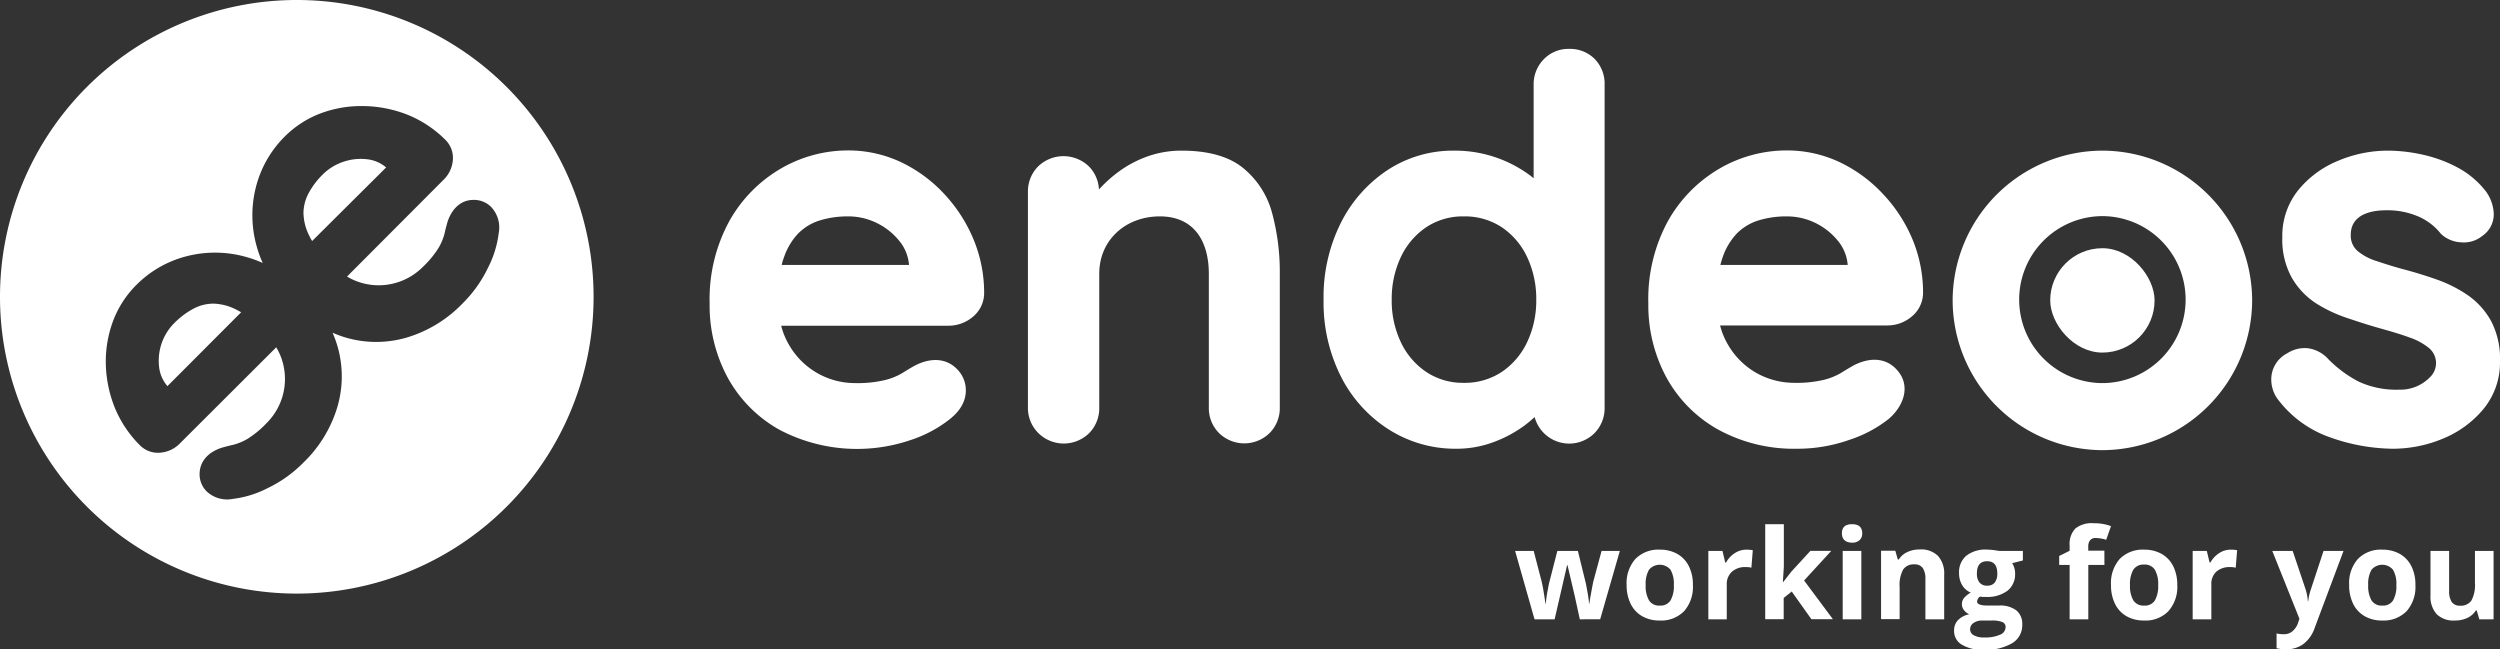 <svg xmlns="http://www.w3.org/2000/svg" viewBox="0 0 479.12 124.46"><rect x="0" y="0" width="479.12" height="124.46" fill="#333333" stroke="none"/><defs><style>.cls-1{fill:#fff;}</style></defs><title>LOGO_ENDEOS_Complet_White</title><g id="Capa_2" data-name="Capa 2"><g id="LOGO"><path class="cls-1" d="M302.77,118.69l-1-4.58-1.36-5.79h-.08l-2.39,10.37h-3.85l-3.72-13.1h3.56l1.51,5.8c.24,1,.49,2.47.74,4.3h.07a24.38,24.38,0,0,1,.41-2.82l.19-1,1.61-6.28h3.94l1.54,6.28.14.76c.07.34.13.7.2,1.07s.11.75.17,1.12a6.78,6.78,0,0,1,.08.87h.07c.07-.56.2-1.33.38-2.31s.31-1.65.39-2l1.57-5.8h3.5l-3.77,13.1Z"/><path class="cls-1" d="M324.44,112.12a7,7,0,0,1-1.68,5,6.13,6.13,0,0,1-4.7,1.8,6.58,6.58,0,0,1-3.33-.82,5.45,5.45,0,0,1-2.21-2.37,8,8,0,0,1-.78-3.61,7,7,0,0,1,1.68-5,6.17,6.17,0,0,1,4.71-1.78,6.68,6.68,0,0,1,3.33.82,5.48,5.48,0,0,1,2.21,2.36A7.83,7.83,0,0,1,324.44,112.12Zm-9.05,0a5.48,5.48,0,0,0,.64,2.94,2.27,2.27,0,0,0,2.08,1,2.24,2.24,0,0,0,2.05-1,5.54,5.54,0,0,0,.63-2.94,5.44,5.44,0,0,0-.63-2.92,2.7,2.7,0,0,0-4.14,0A5.45,5.45,0,0,0,315.39,112.12Z"/><path class="cls-1" d="M334.71,105.34a5.81,5.81,0,0,1,1.21.11l-.27,3.35a4,4,0,0,0-1.06-.12,3.79,3.79,0,0,0-2.66.88,3.18,3.18,0,0,0-1,2.46v6.67H327.4v-13.1h2.71l.52,2.2h.18a4.89,4.89,0,0,1,1.64-1.77A4.1,4.1,0,0,1,334.71,105.34Z"/><path class="cls-1" d="M341.73,111.57l1.56-2,3.67-4h4l-5.21,5.68,5.52,7.42h-4.12l-3.77-5.31-1.54,1.23v4.08H338.3V100.46h3.57v8.13l-.19,3Z"/><path class="cls-1" d="M353,102.2c0-1.16.65-1.74,1.94-1.74s1.95.58,1.95,1.74a1.69,1.69,0,0,1-.49,1.3A2,2,0,0,1,355,104C353.68,104,353,103.37,353,102.2Zm3.72,16.49h-3.57v-13.1h3.57Z"/><path class="cls-1" d="M372.6,118.69H369V111a3.64,3.64,0,0,0-.5-2.13,1.85,1.85,0,0,0-1.61-.71,2.41,2.41,0,0,0-2.16,1,6.2,6.2,0,0,0-.67,3.33v6.16H360.5v-13.1h2.73l.48,1.67h.2a3.77,3.77,0,0,1,1.65-1.43,5.5,5.5,0,0,1,2.38-.49,4.56,4.56,0,0,1,3.47,1.24,5,5,0,0,1,1.19,3.57Z"/><path class="cls-1" d="M387.68,105.59v1.82l-2.05.52a3.62,3.62,0,0,1,.56,2,4,4,0,0,1-1.47,3.29,6.39,6.39,0,0,1-4.08,1.18l-.65,0-.53-.06a1.21,1.21,0,0,0-.55.94c0,.52.66.77,2,.77h2.23a5.08,5.08,0,0,1,3.29.93,3.32,3.32,0,0,1,1.13,2.72,4,4,0,0,1-1.92,3.56,10,10,0,0,1-5.5,1.27,7.57,7.57,0,0,1-4.19-1,3,3,0,0,1-1.45-2.68,2.81,2.81,0,0,1,.74-2,4.16,4.16,0,0,1,2.17-1.13,2.43,2.43,0,0,1-1-.77,1.79,1.79,0,0,1-.41-1.13,1.83,1.83,0,0,1,.43-1.25,5.18,5.18,0,0,1,1.25-1,3.53,3.53,0,0,1-1.63-1.43,4.36,4.36,0,0,1-.6-2.32,4.11,4.11,0,0,1,1.39-3.32,6,6,0,0,1,4-1.17,11.47,11.47,0,0,1,1.3.1l1,.15Zm-10.11,15a1.28,1.28,0,0,0,.71,1.16,3.89,3.89,0,0,0,2,.42,7,7,0,0,0,3-.52,1.61,1.61,0,0,0,1.09-1.44,1,1,0,0,0-.64-1,5.22,5.22,0,0,0-2-.29h-1.86a2.79,2.79,0,0,0-1.64.47A1.42,1.42,0,0,0,377.57,120.54Zm1.3-10.66a2.71,2.71,0,0,0,.48,1.69,1.79,1.79,0,0,0,1.49.62,1.73,1.73,0,0,0,1.47-.62,2.78,2.78,0,0,0,.47-1.69c0-1.58-.65-2.37-1.94-2.37S378.87,108.3,378.87,109.88Z"/><path class="cls-1" d="M403.31,108.27h-3.09v10.42h-3.58V108.27h-2v-1.72l2-1v-1a4.28,4.28,0,0,1,1.11-3.27,5,5,0,0,1,3.52-1,9.13,9.13,0,0,1,3.3.55l-.92,2.62a6.87,6.87,0,0,0-2-.34,1.28,1.28,0,0,0-1.1.45,1.86,1.86,0,0,0-.34,1.16v.82h3.09Z"/><path class="cls-1" d="M417.27,112.12a7,7,0,0,1-1.69,5,6.12,6.12,0,0,1-4.7,1.8,6.6,6.6,0,0,1-3.33-.82,5.51,5.51,0,0,1-2.21-2.37,8,8,0,0,1-.77-3.61,7,7,0,0,1,1.67-5,6.19,6.19,0,0,1,4.71-1.78,6.68,6.68,0,0,1,3.33.82,5.57,5.57,0,0,1,2.22,2.36A8,8,0,0,1,417.27,112.12Zm-9.06,0a5.48,5.48,0,0,0,.64,2.94,2.29,2.29,0,0,0,2.08,1,2.26,2.26,0,0,0,2.06-1,5.64,5.64,0,0,0,.62-2.94,5.44,5.44,0,0,0-.63-2.92,2.27,2.27,0,0,0-2.07-1,2.3,2.3,0,0,0-2.07,1A5.45,5.45,0,0,0,408.21,112.12Z"/><path class="cls-1" d="M427.53,105.34a5.74,5.74,0,0,1,1.21.11l-.27,3.35a4,4,0,0,0-1.05-.12,3.84,3.84,0,0,0-2.67.88,3.17,3.17,0,0,0-.95,2.46v6.67h-3.58v-13.1h2.71l.53,2.2h.17a5,5,0,0,1,1.65-1.77A4,4,0,0,1,427.53,105.34Z"/><path class="cls-1" d="M435.48,105.59h3.91l2.48,7.37a10.42,10.42,0,0,1,.43,2.27h.07a10.29,10.29,0,0,1,.5-2.27l2.43-7.37h3.83l-5.54,14.78a6.45,6.45,0,0,1-2.17,3.07,5.52,5.52,0,0,1-3.3,1,8.46,8.46,0,0,1-1.82-.2v-2.84a6.22,6.22,0,0,0,1.41.15,2.5,2.5,0,0,0,1.65-.58,3.63,3.63,0,0,0,1.11-1.75l.21-.64Z"/><path class="cls-1" d="M462.91,112.12a7,7,0,0,1-1.68,5,6.15,6.15,0,0,1-4.7,1.8,6.58,6.58,0,0,1-3.33-.82,5.54,5.54,0,0,1-2.22-2.37,8.09,8.09,0,0,1-.77-3.61,7,7,0,0,1,1.68-5,6.16,6.16,0,0,1,4.71-1.78,6.71,6.71,0,0,1,3.33.82,5.54,5.54,0,0,1,2.21,2.36A7.83,7.83,0,0,1,462.91,112.12Zm-9.05,0a5.59,5.59,0,0,0,.63,2.94,2.29,2.29,0,0,0,2.08,1,2.25,2.25,0,0,0,2.06-1,5.54,5.54,0,0,0,.63-2.94,5.34,5.34,0,0,0-.64-2.92,2.69,2.69,0,0,0-4.13,0A5.45,5.45,0,0,0,453.86,112.12Z"/><path class="cls-1" d="M475.15,118.69l-.48-1.68h-.19a3.84,3.84,0,0,1-1.63,1.42,5.56,5.56,0,0,1-2.4.49,4.58,4.58,0,0,1-3.48-1.23,5,5,0,0,1-1.17-3.56v-8.54h3.57v7.65a3.72,3.72,0,0,0,.5,2.13,1.86,1.86,0,0,0,1.61.71,2.44,2.44,0,0,0,2.17-1,6.29,6.29,0,0,0,.67-3.33v-6.16h3.57v13.1Z"/><path class="cls-1" d="M180.8,37A27.24,27.24,0,0,0,172.51,31a23.73,23.73,0,0,0-10-2.17,25.63,25.63,0,0,0-12.9,3.5,26.7,26.7,0,0,0-9.84,10.05A31.25,31.25,0,0,0,136,58.17a29.07,29.07,0,0,0,3.45,14.18,25.44,25.44,0,0,0,9.91,10,31.88,31.88,0,0,0,25.11,2,24.26,24.26,0,0,0,7.53-4c2.06-1.62,3.1-3.48,3.1-5.53a5.69,5.69,0,0,0-1.67-4.06c-1.91-2-4.79-2.36-8-.75-.74.4-1.55.89-2.49,1.48a12.35,12.35,0,0,1-3.34,1.35,22.48,22.48,0,0,1-5.69.58,14.56,14.56,0,0,1-12.66-7.27,13.81,13.81,0,0,1-1.54-3.73h32a7.19,7.19,0,0,0,4.72-1.69,5.91,5.91,0,0,0,2.18-4.51,26.71,26.71,0,0,0-2.11-10.52A29.06,29.06,0,0,0,180.8,37ZM150.18,49.53a12.35,12.35,0,0,1,2.81-4.8,10,10,0,0,1,4.17-2.5,18.13,18.13,0,0,1,5.36-.76,12.36,12.36,0,0,1,5.5,1.26,12.73,12.73,0,0,1,4.33,3.44,8.23,8.23,0,0,1,1.86,4.6h-24.4C149.92,50.33,150,49.92,150.18,49.53Z"/><path class="cls-1" d="M238.17,32.14c-2.7-2.17-6.65-3.27-11.75-3.27A19.43,19.43,0,0,0,219.85,30a21.53,21.53,0,0,0-5.4,2.86,25.76,25.76,0,0,0-3.84,3.45,6.74,6.74,0,0,0-1.92-4.41,7,7,0,0,0-9.74,0A6.79,6.79,0,0,0,197,36.77v41.3A6.77,6.77,0,0,0,199,83a6.93,6.93,0,0,0,9.74,0,6.77,6.77,0,0,0,1.93-4.9V52.47c0-6.57,5.17-11,11.6-11,6.66,0,9.4,4.87,9.4,11v25.6a6.77,6.77,0,0,0,1.93,4.9,6.93,6.93,0,0,0,9.74,0,6.77,6.77,0,0,0,1.93-4.9V52.47a43.33,43.33,0,0,0-1.48-11.67A16.64,16.64,0,0,0,238.17,32.14Z"/><path class="cls-1" d="M300.72,9.37a6.53,6.53,0,0,0-4.87,2,6.79,6.79,0,0,0-1.93,4.91V34.15l-.67-.52a24.14,24.14,0,0,0-14.63-4.76A22.9,22.9,0,0,0,266,32.54a26.23,26.23,0,0,0-9,10.11,31.77,31.77,0,0,0-3.34,14.82A31.55,31.55,0,0,0,257,72.19a25.82,25.82,0,0,0,9.13,10.1A23.76,23.76,0,0,0,279,86a20.27,20.27,0,0,0,7.34-1.31,24,24,0,0,0,5.84-3.15,24.9,24.9,0,0,0,1.93-1.61A6.86,6.86,0,0,0,305.59,83a6.77,6.77,0,0,0,1.93-4.9V16.27a6.78,6.78,0,0,0-1.93-5A6.67,6.67,0,0,0,300.72,9.37Zm-6.3,48.1a18.56,18.56,0,0,1-1.77,8.15,14.09,14.09,0,0,1-4.87,5.68,12.86,12.86,0,0,1-7.26,2.07,12.69,12.69,0,0,1-7.16-2.07,14.09,14.09,0,0,1-4.87-5.68,18.5,18.5,0,0,1-1.77-8.15,18.72,18.72,0,0,1,1.77-8.25,14.12,14.12,0,0,1,4.87-5.69,12.68,12.68,0,0,1,7.16-2.06,12.85,12.85,0,0,1,7.26,2.06,14.05,14.05,0,0,1,4.87,5.69A18.75,18.75,0,0,1,294.42,57.47Z"/><path class="cls-1" d="M360.7,37A27.41,27.41,0,0,0,352.4,31a23.65,23.65,0,0,0-10-2.17,25.63,25.63,0,0,0-12.9,3.5,26.79,26.79,0,0,0-9.85,10.05,31.24,31.24,0,0,0-3.75,15.75,29.07,29.07,0,0,0,3.45,14.18,25.41,25.41,0,0,0,9.9,10A30.26,30.26,0,0,0,344.42,86a29.83,29.83,0,0,0,10-1.7,24.26,24.26,0,0,0,7.53-4c2.86-2.43,4.45-6.47,1.43-9.59-1.9-2-4.78-2.36-8-.75-.74.4-1.55.89-2.5,1.48a12.27,12.27,0,0,1-3.33,1.35,22.53,22.53,0,0,1-5.69.58,14.84,14.84,0,0,1-7.17-1.85,14.65,14.65,0,0,1-5.5-5.42,14.14,14.14,0,0,1-1.54-3.73h32a7.16,7.16,0,0,0,4.71-1.69,5.92,5.92,0,0,0,2.19-4.51,26.54,26.54,0,0,0-2.12-10.52A28.84,28.84,0,0,0,360.7,37ZM330.07,49.53a12.48,12.48,0,0,1,2.81-4.8,10.05,10.05,0,0,1,4.17-2.5,18.2,18.2,0,0,1,5.37-.76,12.42,12.42,0,0,1,5.5,1.26,12.83,12.83,0,0,1,4.33,3.44,8.3,8.3,0,0,1,1.86,4.6h-24.4C329.82,50.33,329.94,49.92,330.07,49.53Z"/><path class="cls-1" d="M477.41,61.52A14.56,14.56,0,0,0,473,56.61a25.32,25.32,0,0,0-5.89-3c-2.07-.73-4.14-1.38-6.15-1.91s-3.73-1.08-5.41-1.64a10.56,10.56,0,0,1-3.77-2A3.87,3.87,0,0,1,450.52,45c0-3.79,3.66-4.7,6.8-4.7a15,15,0,0,1,6.22,1.22,11.15,11.15,0,0,1,4.24,3.27l.09.09a6,6,0,0,0,3.79,1.56,5.58,5.58,0,0,0,4.06-1.22,5,5,0,0,0,2.19-4.5,7.84,7.84,0,0,0-1.46-4A16.94,16.94,0,0,0,471,32.11a26.1,26.1,0,0,0-6.7-2.47,31.13,31.13,0,0,0-6.67-.77,24.58,24.58,0,0,0-9.67,2,19.14,19.14,0,0,0-7.56,5.64,14,14,0,0,0-3,9,15.08,15.08,0,0,0,1.81,7.7,14.54,14.54,0,0,0,4.65,4.92A27.31,27.31,0,0,0,450,61c2.14.73,4.29,1.41,6.4,2s3.79,1.09,5.38,1.68a11.83,11.83,0,0,1,3.7,2,3.74,3.74,0,0,1,.26,5.57,7.94,7.94,0,0,1-6,2.43,17.11,17.11,0,0,1-7.65-1.52,22.89,22.89,0,0,1-5.89-4.35,6.4,6.4,0,0,0-4-2.08,6.15,6.15,0,0,0-3.89,1,5.59,5.59,0,0,0-3,4.44,6.4,6.4,0,0,0,1.06,4.12,21.27,21.27,0,0,0,10.17,7.52A36.78,36.78,0,0,0,458.62,86a25,25,0,0,0,9.5-1.91,19.84,19.84,0,0,0,7.81-5.68,14,14,0,0,0,3.19-9.21A15.57,15.57,0,0,0,477.41,61.52Z"/><path class="cls-1" d="M402.92,28.87h0a28.78,28.78,0,0,0-28.7,28.7h0a28.78,28.78,0,0,0,28.7,28.7h0a28.79,28.79,0,0,0,28.7-28.7h0A28.78,28.78,0,0,0,402.92,28.87Zm15.95,28.55a16,16,0,0,1-15.95,16h0a16,16,0,0,1-15.95-16h0a16,16,0,0,1,15.95-16h0a16,16,0,0,1,15.95,16Z"/><rect class="cls-1" x="392.92" y="47.57" width="20" height="20" rx="10"/><path class="cls-1" d="M70.23,30.51a10.32,10.32,0,0,0-4.49.52,10.17,10.17,0,0,0-3.92,2.44A15.11,15.11,0,0,0,59.16,37a8.19,8.19,0,0,0-1,3.86,10.16,10.16,0,0,0,1.15,4.4q.22.47.51.93L74,32.09A6.75,6.75,0,0,0,70.23,30.51Z"/><path class="cls-1" d="M56.88,0a56.88,56.88,0,1,0,56.88,56.88A56.89,56.89,0,0,0,56.88,0Zm38.7,44.66a19.66,19.66,0,0,1-2.06,6.66,24.25,24.25,0,0,1-4.79,6.75,24.62,24.62,0,0,1-10.88,6.65,20.81,20.81,0,0,1-11.5,0,22.65,22.65,0,0,1-2.61-.95,22.14,22.14,0,0,1,.95,2.62,20.77,20.77,0,0,1,0,11.49,24.62,24.62,0,0,1-6.65,10.88,24.25,24.25,0,0,1-6.75,4.79,19.66,19.66,0,0,1-6.66,2.06,5.73,5.73,0,0,1-5-1.41,4.62,4.62,0,0,1-1.38-3.31c0-2.25,1.4-4.14,4.2-5.07.66-.19,1.41-.39,2.3-.59a10.41,10.41,0,0,0,2.71-1.14,18.6,18.6,0,0,0,3.63-3,11.92,11.92,0,0,0,3.12-11.53,11.42,11.42,0,0,0-1.27-3L34.46,85a5.88,5.88,0,0,1-3.7,1.75,4.85,4.85,0,0,1-3.88-1.35A21.85,21.85,0,0,1,22,78.13a23.81,23.81,0,0,1-1.72-8.34,22.27,22.27,0,0,1,1.37-8.22,19.42,19.42,0,0,1,4.52-7,20.89,20.89,0,0,1,9.5-5.44,21.85,21.85,0,0,1,11.51.12,21.16,21.16,0,0,1,3.17,1.15,21.16,21.16,0,0,1-1.15-3.17,21.85,21.85,0,0,1-.12-11.51,20.89,20.89,0,0,1,5.44-9.5,19.42,19.42,0,0,1,7-4.52,22.23,22.23,0,0,1,8.22-1.37A23.81,23.81,0,0,1,78.13,22a21.85,21.85,0,0,1,7.3,4.87,4.85,4.85,0,0,1,1.35,3.88A5.88,5.88,0,0,1,85,34.46L66.51,53a11.42,11.42,0,0,0,3,1.27,11.92,11.92,0,0,0,11.53-3.12,18.6,18.6,0,0,0,3-3.63,10.41,10.41,0,0,0,1.14-2.71c.2-.89.4-1.64.59-2.3.93-2.8,2.82-4.24,5.07-4.2a4.62,4.62,0,0,1,3.31,1.38A5.73,5.73,0,0,1,95.58,44.66Z"/><path class="cls-1" d="M40.88,58.19a8.19,8.19,0,0,0-3.86,1,15.11,15.11,0,0,0-3.55,2.66A10.17,10.17,0,0,0,31,65.74a10.32,10.32,0,0,0-.52,4.49A6.75,6.75,0,0,0,32.09,74L46.21,59.85q-.47-.29-.93-.51A10.16,10.16,0,0,0,40.88,58.19Z"/></g></g></svg>
